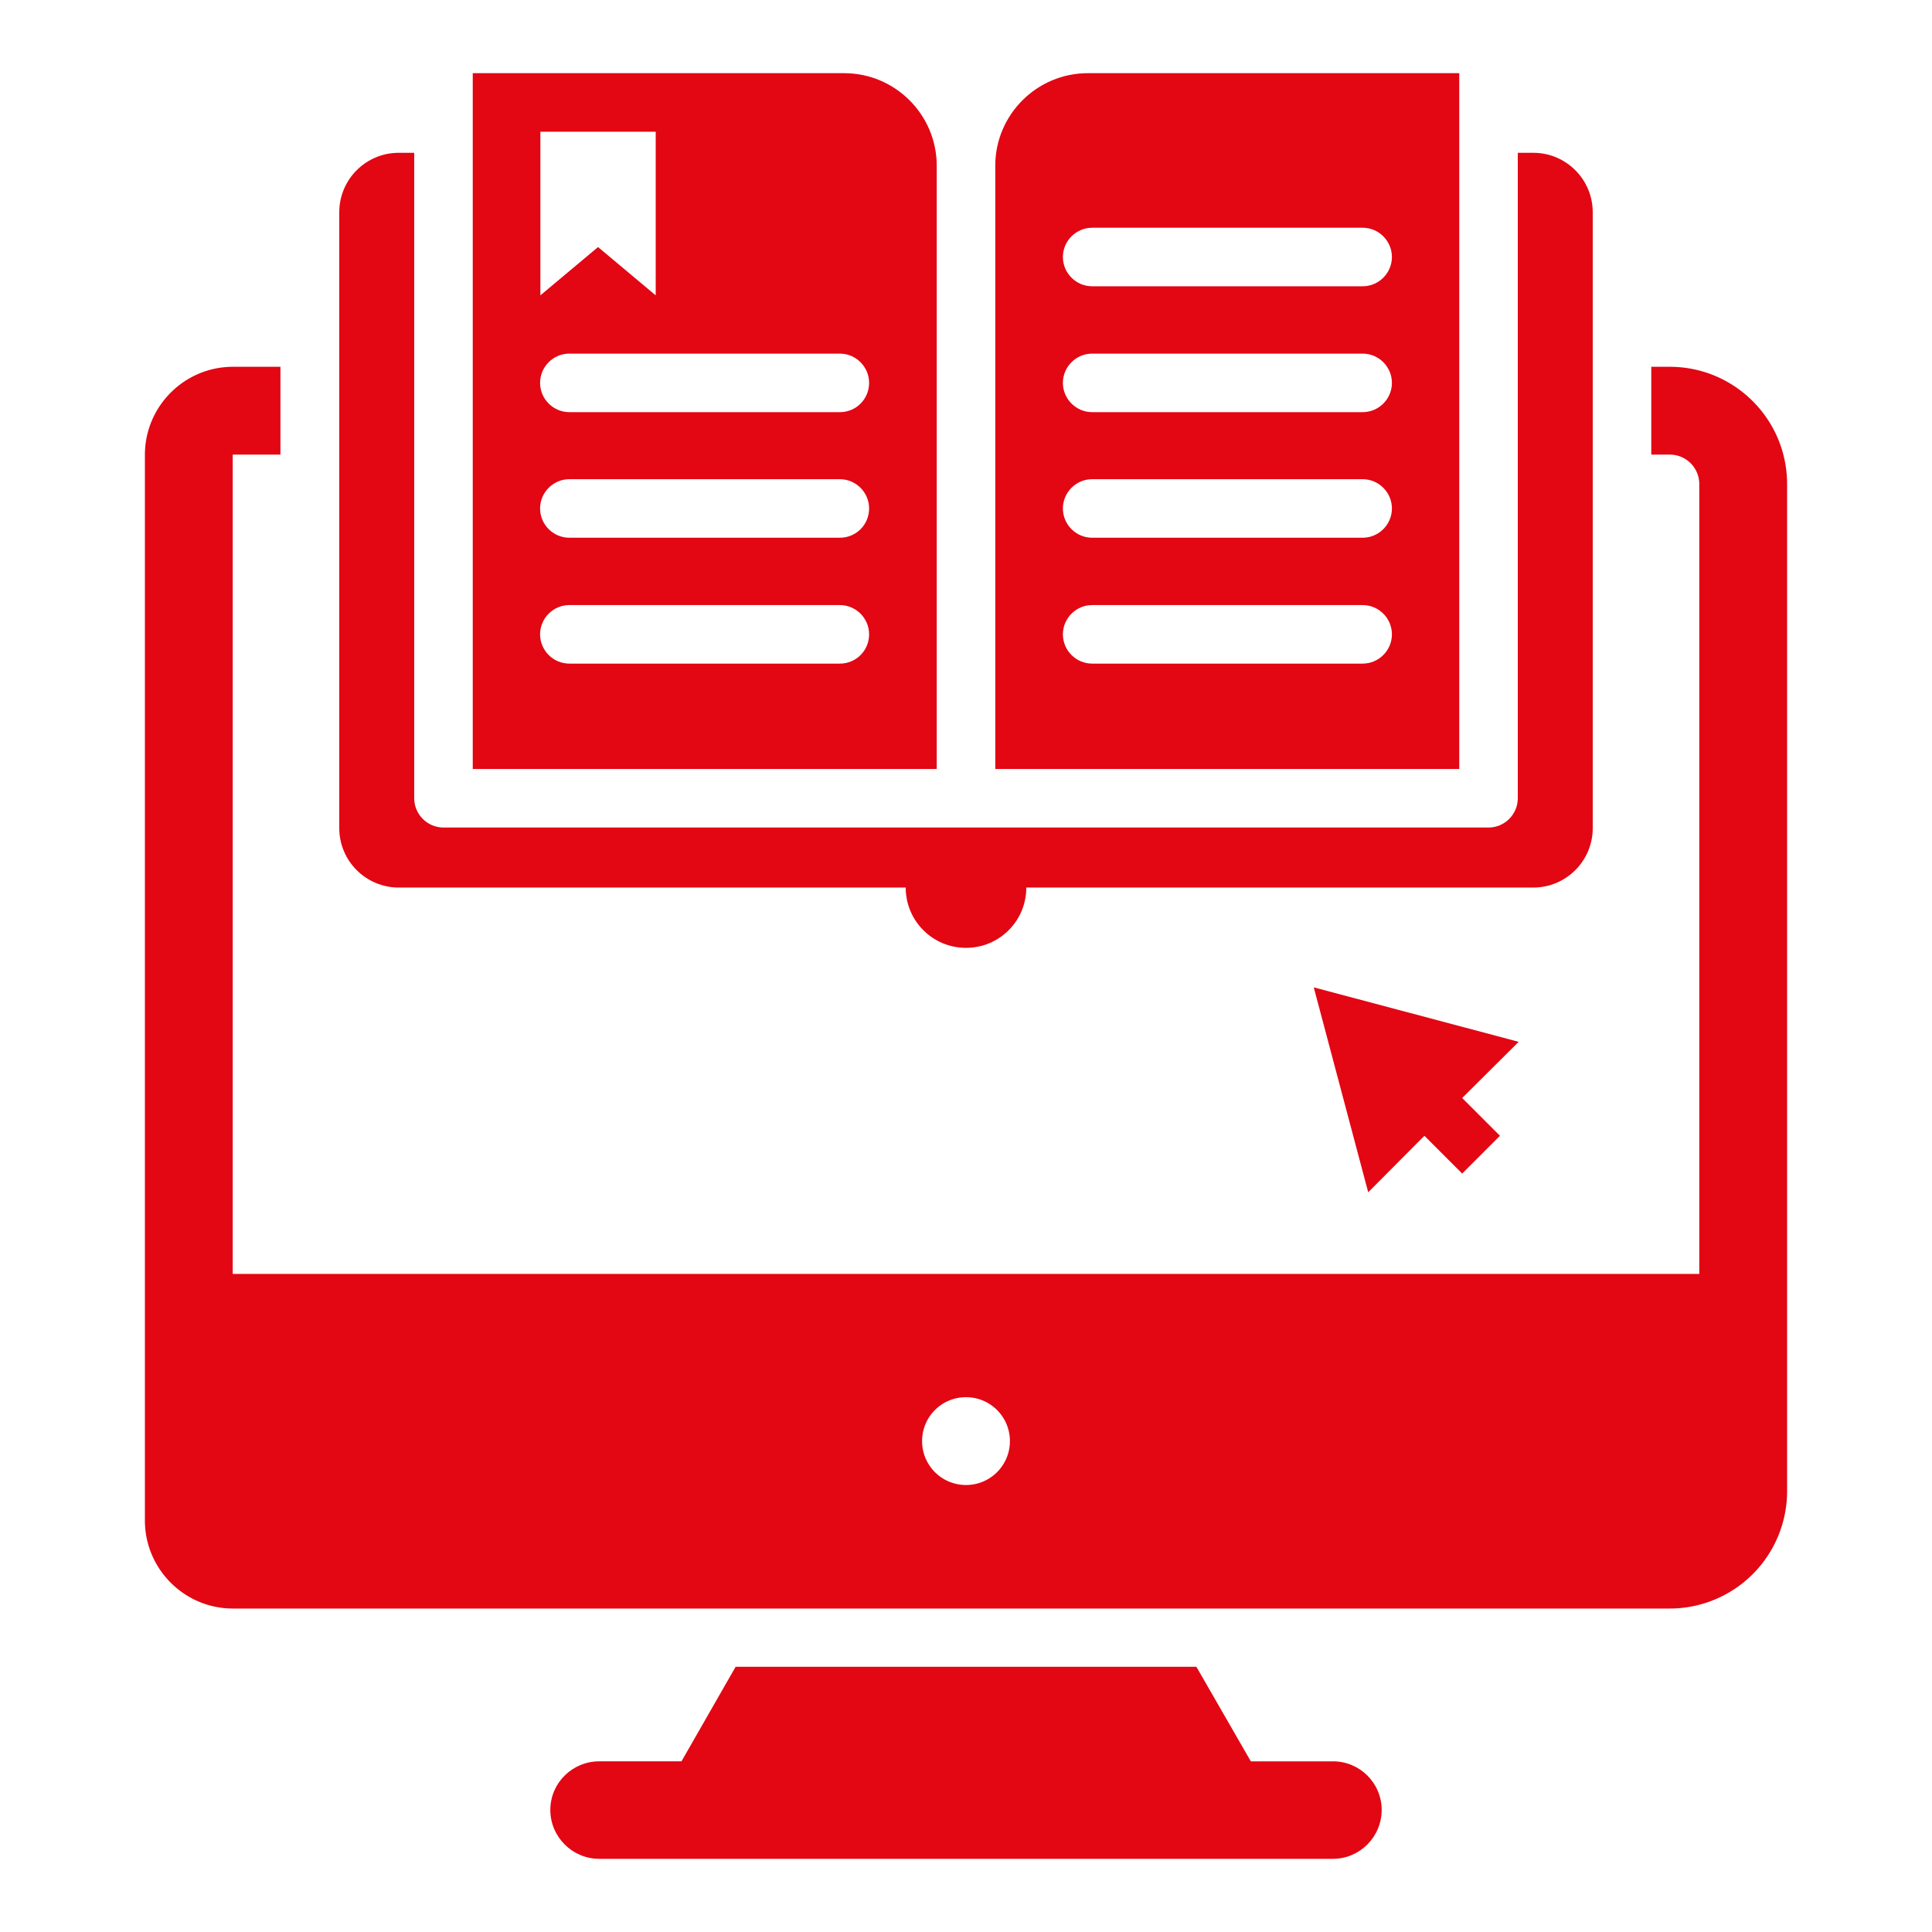 <svg xmlns="http://www.w3.org/2000/svg" version="1.1" xmlns:xlink="http://www.w3.org/1999/xlink" width="512" height="512" x="0" y="0" viewBox="0 0 66 66" style="enable-background:new 0 0 512 512" xml:space="preserve" class=""><g><path d="M13.62 30.32h17.32c0 1.14.92 2.06 2.06 2.06s2.06-.92 2.06-2.06h17.32c1.12 0 2.03-.91 2.03-2.03V7.25c0-1.12-.91-2.03-2.03-2.03h-.53v22.05c0 .55-.45 1-1 1h-35.7c-.55 0-1-.45-1-1V5.22h-.53c-1.12 0-2.03.91-2.03 2.03v21.04c0 1.12.91 2.03 2.03 2.03zM44.88 33.73l1.86 7 1.92-1.93 1.29 1.29 1.29-1.29-1.29-1.29 1.93-1.92z" fill="#e30613" opacity="1" data-original="#000000" class=""></path><path d="M49.85 2.5H37.16C35.42 2.5 34 3.92 34 5.66v20.61h15.85zm-3.3 20.17h-9.24c-.55 0-1-.45-1-1s.45-1 1-1h9.24c.55 0 1 .45 1 1s-.45 1-1 1zm0-4.3h-9.24c-.55 0-1-.45-1-1s.45-1 1-1h9.24c.55 0 1 .45 1 1s-.45 1-1 1zm0-4.29h-9.24c-.55 0-1-.45-1-1s.45-1 1-1h9.24c.55 0 1 .45 1 1s-.45 1-1 1zm0-4.3h-9.24c-.55 0-1-.45-1-1s.45-1 1-1h9.24c.55 0 1 .45 1 1s-.45 1-1 1zM32 5.66c0-1.74-1.42-3.16-3.16-3.16H16.15v23.77H32zM18.45 4.5h3.95v5.59l-1.97-1.65-1.97 1.65V4.5zm10.24 18.17h-9.24c-.55 0-1-.45-1-1s.45-1 1-1h9.24c.55 0 1 .45 1 1s-.44 1-1 1zm0-4.3h-9.24c-.55 0-1-.45-1-1s.45-1 1-1h9.24c.55 0 1 .45 1 1s-.44 1-1 1zm0-4.29h-9.24c-.55 0-1-.45-1-1s.45-1 1-1h9.24c.55 0 1 .45 1 1s-.44 1-1 1zM45.54 60.17h-2.81l-1.86-3.23H25.13l-1.85 3.23h-2.81c-.92 0-1.67.74-1.67 1.66s.75 1.67 1.67 1.67h25.07c.91 0 1.66-.75 1.66-1.67s-.75-1.66-1.66-1.66z" fill="#e30613" opacity="1" data-original="#000000" class=""></path><path d="M57.04 12.53h-.63v3h.63c.56 0 1.01.45 1.01 1.01v26.98H7.95V15.53h1.63v-3H7.96c-1.66 0-3.01 1.35-3.01 3.01v36.4c0 1.66 1.35 3.01 3.01 3.01h49.08a4.01 4.01 0 0 0 4.01-4.01v-34.4c0-2.22-1.8-4.01-4.01-4.01zM33 50.73c-.83 0-1.5-.67-1.5-1.5s.67-1.5 1.5-1.5 1.5.67 1.5 1.5-.67 1.5-1.5 1.5z" fill="#e30613" opacity="1" data-original="#000000" class=""></path></g></svg>